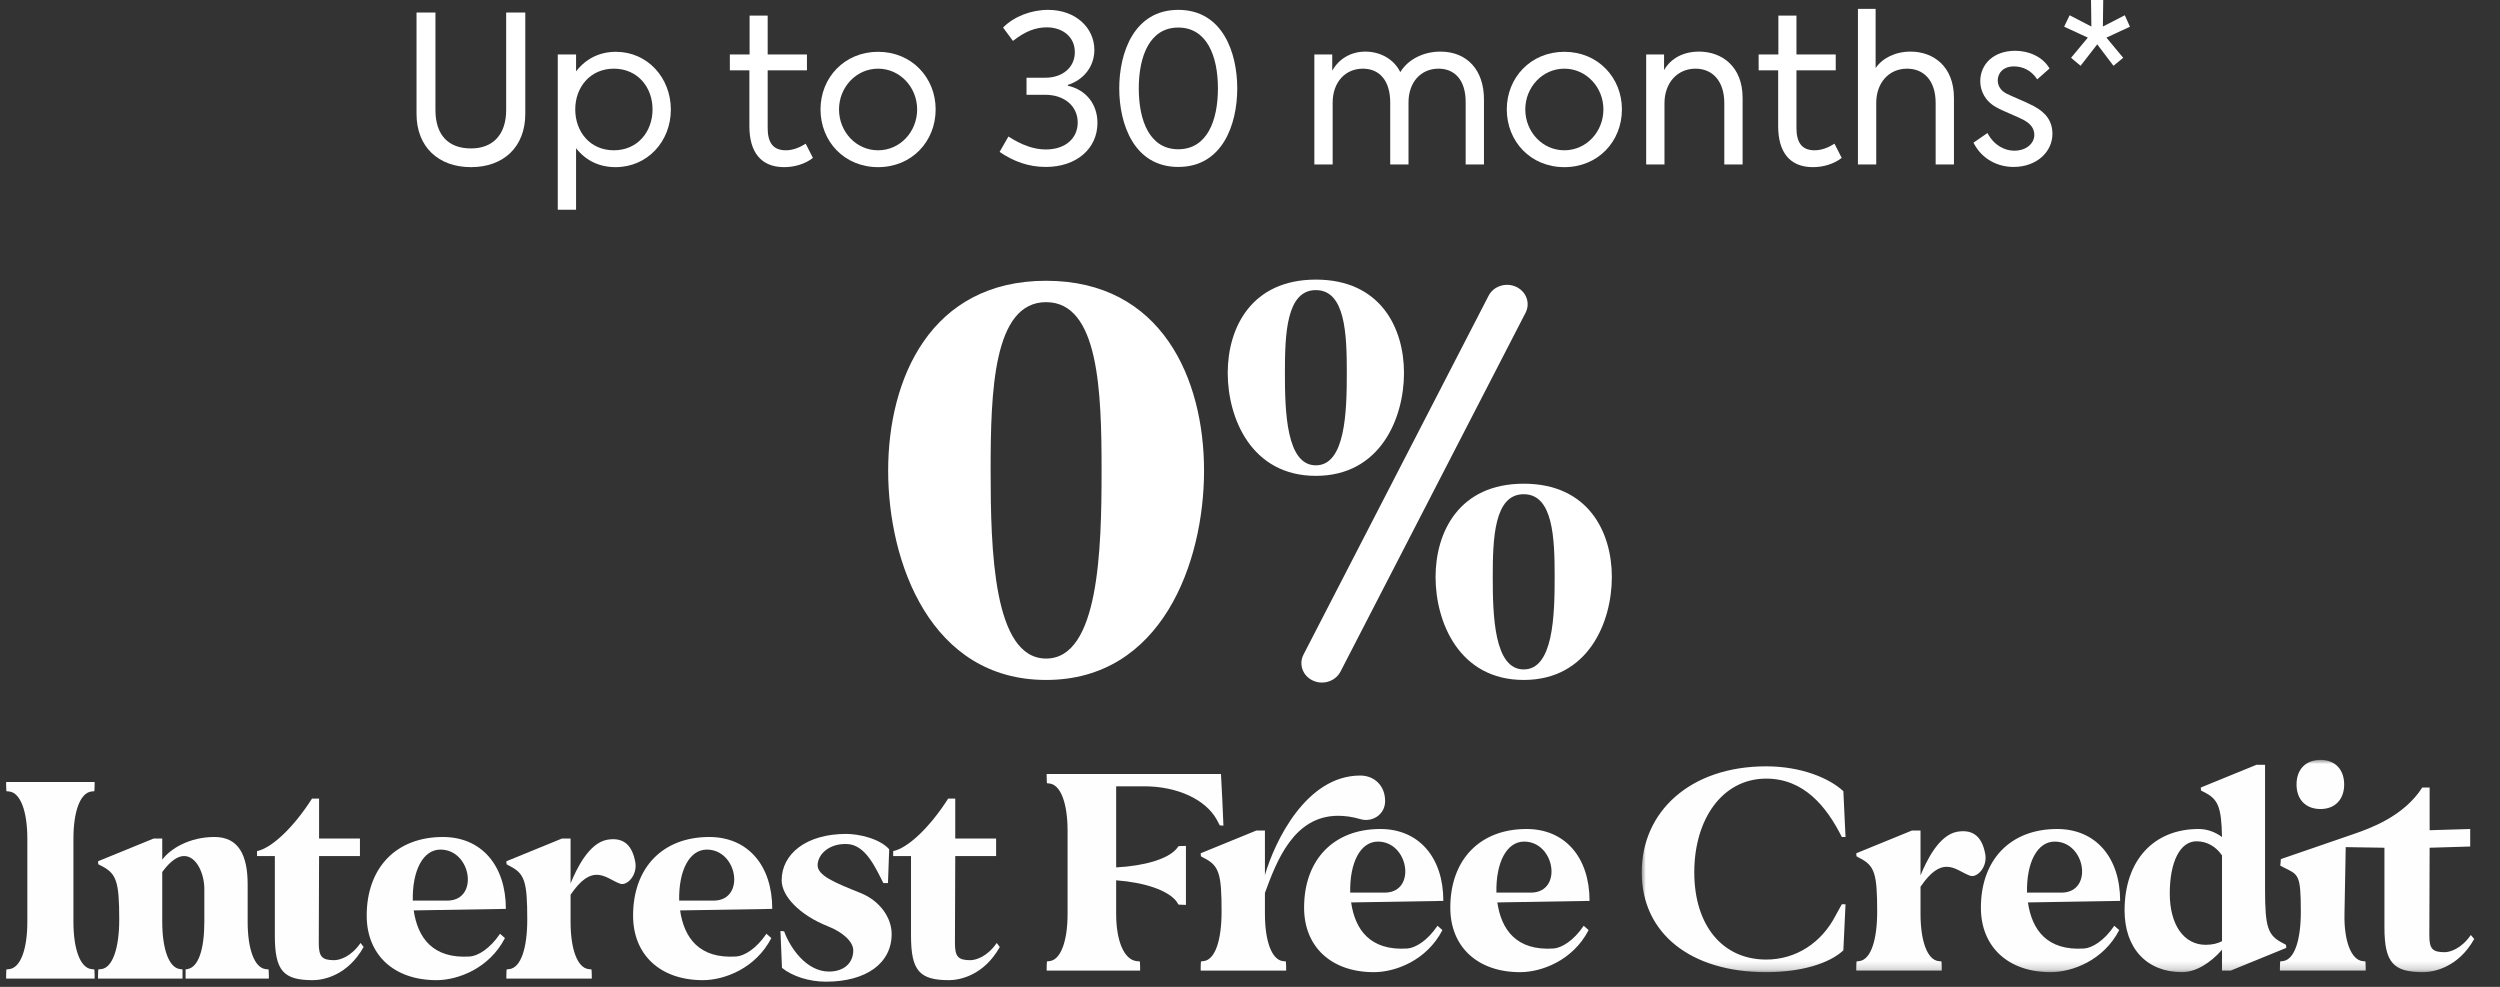 <?xml version="1.0" encoding="UTF-8"?>
<svg width="304px" height="120px" viewBox="0 0 304 120" version="1.1" xmlns="http://www.w3.org/2000/svg" xmlns:xlink="http://www.w3.org/1999/xlink">
    <rect x="0" y="0" width="304" height="120" fill="#333333" stroke="none"/>
    <title>Group 4</title>
    <defs>
        <polygon id="path-1" points="0 0 104.368 0 104.368 25.814 0 25.814"></polygon>
    </defs>
    <g id="Design" stroke="none" stroke-width="1" fill="none" fill-rule="evenodd">
        <g id="Group-4" transform="translate(0.747, 0)">
            <g id="Group-3" transform="translate(0, 1.075)">
                <g id="Group-2" transform="translate(0, 32.925)">
                    <g id="Group" transform="translate(0, 58.401)">
                        <g id="Interest" transform="translate(0, 2.69)" fill="#FEFEFE" fill-rule="nonzero">
                            <path d="M0,0 L0,0.411 C0,0.859 0.037,1.121 0.037,1.121 L0.411,1.158 C1.756,1.345 2.578,3.586 2.578,6.911 L2.578,16.998 C2.578,20.322 1.756,22.564 0.411,22.751 L0.037,22.788 C0.037,22.788 0,23.05 0,23.498 L0,23.909 L10.759,23.909 L10.759,23.498 C10.759,23.05 10.722,22.788 10.722,22.788 L10.348,22.751 C9.003,22.564 8.181,20.322 8.181,16.998 L8.181,6.911 C8.181,3.586 9.003,1.345 10.348,1.158 L10.722,1.121 C10.722,1.121 10.759,0.859 10.759,0.411 L10.759,0 L0,0 Z" id="Path"></path>
                            <path d="M11.175,23.498 L11.175,23.909 L21.448,23.909 L21.448,22.788 L21.149,22.751 C19.804,22.601 18.982,20.322 18.982,16.998 L18.982,10.946 C19.991,9.564 20.888,9.003 21.635,9.003 C23.166,9.003 24.1,11.17 24.1,13 L24.1,16.998 C24.1,20.322 23.391,22.527 22.046,22.751 L21.822,22.788 L21.822,23.909 L31.945,23.909 L31.945,23.498 C31.945,23.05 31.908,22.788 31.908,22.788 L31.535,22.751 C30.19,22.564 29.368,20.322 29.368,16.998 L29.368,12.44 C29.368,8.928 28.284,6.687 25.333,6.687 C22.307,6.687 19.954,8.107 18.982,9.451 L18.982,6.874 L17.936,6.874 L11.175,9.638 C11.175,9.862 11.212,10.012 11.212,10.012 L11.586,10.199 C13.416,11.133 13.752,12.104 13.752,16.736 C13.752,20.136 12.968,22.564 11.586,22.751 L11.212,22.788 C11.212,22.788 11.175,23.05 11.175,23.498 Z" id="Path"></path>
                            <path d="M32.674,9.003 L32.674,18.679 C32.674,22.975 33.72,24.096 37.306,24.096 C38.576,24.096 41.528,23.535 43.47,20.061 L43.097,19.575 C41.939,21.256 40.556,21.667 39.884,21.667 C38.427,21.667 38.016,21.256 38.016,19.613 C38.016,16.363 38.053,9.003 38.053,9.003 L43.022,9.003 L43.022,6.874 L38.053,6.874 L38.053,2.017 L37.194,2.017 C34.953,5.529 32.3,8.032 30.507,8.405 L30.507,9.003 L32.674,9.003 Z" id="Path"></path>
                            <path d="M43.844,16.251 C43.844,21.032 47.169,24.096 52.324,24.096 C54.939,24.096 58.75,22.676 60.655,18.978 L60.057,18.455 C58.824,20.285 57.367,21.144 56.396,21.219 C51.876,21.518 50.045,18.94 49.56,15.615 L60.767,15.429 C60.767,10.124 57.778,6.687 53.109,6.687 C47.43,6.687 43.844,10.423 43.844,16.251 Z M52.81,8.219 C56.545,8.219 57.517,14.271 53.781,14.42 L49.448,14.42 C49.373,10.722 50.718,8.219 52.81,8.219 Z" id="Shape"></path>
                            <path d="M60.827,9.638 C60.827,9.862 60.865,10.012 60.865,10.012 L61.201,10.199 C63.069,11.133 63.368,12.104 63.368,16.736 C63.368,20.136 62.621,22.564 61.201,22.751 L60.865,22.788 C60.865,22.788 60.827,23.05 60.827,23.498 L60.827,23.909 L71.213,23.909 L71.213,23.498 C71.213,23.05 71.176,22.788 71.176,22.788 L70.802,22.751 C69.457,22.564 68.635,20.322 68.635,16.998 L68.635,13.71 C69.905,11.842 70.914,11.282 71.811,11.282 C72.857,11.282 73.716,12.029 74.65,12.365 C75.472,12.664 76.742,11.394 76.518,9.825 C76.181,7.845 75.21,6.65 73.081,7.023 C70.839,7.434 69.345,10.61 68.635,12.328 L68.635,6.874 L67.589,6.874 L60.827,9.638 Z" id="Path"></path>
                            <path d="M76.236,16.251 C76.236,21.032 79.561,24.096 84.716,24.096 C87.331,24.096 91.142,22.676 93.047,18.978 L92.449,18.455 C91.217,20.285 89.76,21.144 88.788,21.219 C84.268,21.518 82.438,18.94 81.952,15.615 L93.159,15.429 C93.159,10.124 90.171,6.687 85.501,6.687 C79.822,6.687 76.236,10.423 76.236,16.251 Z M85.202,8.219 C88.938,8.219 89.909,14.271 86.173,14.42 L81.84,14.42 C81.765,10.722 83.11,8.219 85.202,8.219 Z" id="Shape"></path>
                            <path d="M94.342,22.601 C95.574,23.61 97.629,24.282 99.684,24.282 C104.577,24.282 107.678,22.041 107.678,18.492 C107.678,16.475 106.221,14.42 103.868,13.486 C100.692,12.216 98.638,11.357 98.675,10.087 C98.712,8.779 100.095,7.434 102.299,7.546 C104.503,7.658 105.698,10.385 106.669,12.291 L107.23,12.291 L107.379,8.181 C106.221,6.874 103.681,6.313 102.149,6.313 C97.293,6.313 94.304,8.742 94.304,11.954 C94.304,13.897 96.508,16.176 99.87,17.521 C101.776,18.268 103.008,19.426 103.008,20.472 C103.008,22.041 101.85,23.05 100.057,23.05 C97.33,23.05 95.35,20.21 94.603,18.156 C94.379,18.156 94.267,18.118 94.155,18.118 L94.342,22.601 Z" id="Path"></path>
                            <path d="M110.032,9.003 L110.032,18.679 C110.032,22.975 111.078,24.096 114.664,24.096 C115.934,24.096 118.885,23.535 120.828,20.061 L120.454,19.575 C119.296,21.256 117.914,21.667 117.242,21.667 C115.785,21.667 115.374,21.256 115.374,19.613 C115.374,16.363 115.411,9.003 115.411,9.003 L120.38,9.003 L120.38,6.874 L115.411,6.874 L115.411,2.017 L114.552,2.017 C112.31,5.529 109.658,8.032 107.865,8.405 L107.865,9.003 L110.032,9.003 Z" id="Path"></path>
                        </g>
                        <g id="Group-6" transform="translate(126.529, 0)">
                            <path d="M0,25.627 L11.363,25.627 L11.363,25.216 C11.363,24.768 11.326,24.506 11.326,24.506 L10.915,24.469 C9.42,24.282 8.448,22.041 8.448,18.716 L8.448,14.644 C11.924,14.906 14.653,15.839 15.737,17.147 L16.036,17.595 C16.036,17.595 16.484,17.633 16.933,17.633 L16.933,10.46 C16.484,10.46 16.036,10.497 16.036,10.497 L15.737,10.871 C14.653,12.066 11.924,12.888 8.448,13.075 L8.448,3.213 L11.849,3.213 C15.849,3.213 19.288,4.782 20.671,7.247 L21.045,7.957 C21.045,7.957 21.231,7.995 21.493,7.995 C21.419,5.902 21.306,3.81 21.194,1.718 L0,1.718 L0,2.129 C0,2.578 0.037,2.839 0.037,2.839 L0.374,2.876 C1.72,3.063 2.542,5.305 2.542,8.63 L2.542,18.716 C2.542,22.041 1.72,24.282 0.374,24.469 L0.037,24.506 C0.037,24.506 0,24.768 0,25.216 L0,25.627 Z M18.727,11.357 C18.727,11.581 18.764,11.73 18.764,11.73 L19.101,11.917 C20.97,12.851 21.269,13.822 21.269,18.455 C21.269,21.854 20.521,24.282 19.101,24.469 L18.764,24.506 C18.764,24.506 18.727,24.768 18.727,25.216 L18.727,25.627 L29.119,25.627 L29.119,25.216 C29.119,24.768 29.081,24.506 29.081,24.506 L28.708,24.469 C27.362,24.282 26.539,22.041 26.539,18.716 L26.539,16.176 C27.96,12.291 30.053,6.799 35.436,6.799 C36.258,6.799 37.155,6.911 38.164,7.21 C39.548,7.621 41.155,6.687 41.155,5.006 C41.155,3.138 39.847,1.905 38.127,1.905 C31.511,1.905 27.698,10.012 26.539,14.009 L26.539,8.592 L25.493,8.592 L18.727,11.357 Z M31.302,17.969 C31.302,22.751 34.628,25.814 39.787,25.814 C42.403,25.814 46.216,24.394 48.122,20.696 L47.524,20.173 C46.291,22.003 44.833,22.863 43.861,22.937 C39.338,23.236 37.507,20.659 37.021,17.334 L48.234,17.147 C48.234,11.842 45.244,8.405 40.572,8.405 C34.89,8.405 31.302,12.141 31.302,17.969 L31.302,17.969 Z M40.273,9.937 C44.011,9.937 44.982,15.989 41.245,16.138 L36.908,16.138 C36.834,12.44 38.179,9.937 40.273,9.937 L40.273,9.937 Z M49.081,17.969 C49.081,22.751 52.407,25.814 57.566,25.814 C60.182,25.814 63.995,24.394 65.901,20.696 L65.303,20.173 C64.07,22.003 62.612,22.863 61.64,22.937 C57.117,23.236 55.285,20.659 54.8,17.334 L66.013,17.147 C66.013,11.842 63.023,8.405 58.351,8.405 C52.669,8.405 49.081,12.141 49.081,17.969 L49.081,17.969 Z M58.052,9.937 C61.789,9.937 62.761,15.989 59.023,16.138 L54.687,16.138 C54.613,12.44 55.958,9.937 58.052,9.937 L58.052,9.937 Z" id="Fill-1" fill="#FEFEFE"></path>
                            <g id="Group-5" transform="translate(72.356, 0)">
                                <mask id="mask-2" fill="white">
                                    <use xlink:href="#path-1"></use>
                                </mask>
                                <g id="Clip-4"></g>
                                <path d="M15.139,25.814 C19.363,25.814 22.802,24.768 24.521,23.162 L24.783,17.558 L24.334,17.558 C24.11,18.006 23.773,18.529 23.549,18.978 C21.867,22.228 18.765,24.282 15.139,24.282 C9.831,24.282 6.392,20.136 6.392,13.673 C6.392,7.173 9.831,2.279 15.139,2.279 C19.699,2.279 22.465,5.641 24.334,9.377 L24.783,9.377 L24.521,3.81 C22.802,2.204 19.363,0.785 15.139,0.785 C5.906,0.785 0,6.276 0,13.673 C0,21.069 5.906,25.814 15.139,25.814 L15.139,25.814 Z M26.091,11.357 C26.091,11.581 26.128,11.73 26.128,11.73 L26.465,11.917 C28.334,12.851 28.633,13.822 28.633,18.455 C28.633,21.854 27.885,24.282 26.465,24.469 L26.128,24.507 C26.128,24.507 26.091,24.768 26.091,25.216 L26.091,25.627 L36.482,25.627 L36.482,25.216 C36.482,24.768 36.445,24.507 36.445,24.507 L36.071,24.469 C34.726,24.282 33.903,22.041 33.903,18.716 L33.903,15.429 C35.174,13.561 36.183,13 37.08,13 C38.127,13 38.987,13.748 39.921,14.084 C40.744,14.383 42.015,13.113 41.79,11.544 C41.454,9.563 40.482,8.368 38.351,8.742 C36.109,9.153 34.613,12.328 33.903,14.046 L33.903,8.592 L32.857,8.592 L26.091,11.357 Z M41.245,17.969 C41.245,22.751 44.571,25.814 49.73,25.814 C52.346,25.814 56.159,24.394 58.065,20.696 L57.467,20.173 C56.234,22.004 54.776,22.863 53.804,22.938 C49.281,23.236 47.449,20.659 46.964,17.334 L58.178,17.147 C58.178,11.842 55.187,8.405 50.515,8.405 C44.833,8.405 41.245,12.141 41.245,17.969 L41.245,17.969 Z M50.216,9.937 C53.953,9.937 54.926,15.989 51.187,16.139 L46.852,16.139 C46.777,12.44 48.122,9.937 50.216,9.937 L50.216,9.937 Z M58.716,18.305 C58.716,22.9 61.407,25.814 65.706,25.814 C67.313,25.814 69.107,24.768 70.565,23.087 L70.565,25.627 L71.612,25.627 L78.377,22.863 C78.377,22.639 78.34,22.489 78.34,22.489 L78.004,22.302 C76.134,21.369 75.798,20.397 75.798,15.765 L75.798,0.598 L74.752,0.598 L67.986,3.362 C67.986,3.586 68.023,3.736 68.023,3.736 L68.397,3.923 C70.079,4.782 70.49,5.678 70.565,9.377 C69.743,8.779 68.771,8.405 67.724,8.405 C62.229,8.405 58.716,12.253 58.716,18.305 L58.716,18.305 Z M64.211,16.25 C64.211,12.365 65.481,9.9 67.463,9.9 C68.771,9.9 69.855,10.572 70.565,11.618 L70.565,22.041 C70.116,22.302 69.406,22.489 68.584,22.489 C65.93,22.489 64.211,20.061 64.211,16.25 L64.211,16.25 Z M77.607,25.216 L77.607,25.627 L88.036,25.627 L88.036,25.216 C88.036,24.768 87.999,24.507 87.999,24.507 L87.625,24.469 C86.279,24.282 85.382,22.041 85.457,18.716 L85.607,10.609 L90.316,10.684 L90.316,20.397 C90.316,24.693 91.438,25.814 95.026,25.814 C96.297,25.814 99.287,25.254 101.231,21.779 L100.82,21.294 C99.661,22.975 98.278,23.386 97.643,23.386 C96.148,23.386 95.774,22.975 95.774,21.331 C95.774,18.081 95.811,10.684 95.811,10.684 L100.745,10.535 L100.745,8.405 L95.811,8.555 L95.811,3.362 L94.914,3.362 C92.671,6.874 88.56,8.331 86.616,9.003 L77.719,12.066 C77.719,12.253 77.645,12.851 77.645,12.851 L77.981,13.038 C79.85,13.972 80.149,13.822 80.149,18.492 C80.149,21.854 79.401,24.282 77.981,24.469 L77.645,24.507 C77.645,24.507 77.607,24.768 77.607,25.216 L77.607,25.216 Z M82.541,5.977 C84.298,5.977 85.42,4.819 85.42,2.989 C85.42,1.158 84.298,0 82.541,0 C80.747,0 79.626,1.158 79.626,2.989 C79.626,4.819 80.747,5.977 82.541,5.977 L82.541,5.977 Z" id="Fill-3" fill="#FEFEFE" mask="url(#mask-2)"></path>
                            </g>
                        </g>
                    </g>
                    <g id="Group-13" transform="translate(107.253, 0)" fill="#FFFFFF">
                        <path d="M19.206,48.682 C33.253,48.682 38.412,34.419 38.412,23.23 C38.412,12.041 33.253,0.142 19.206,0.142 C5.159,0.142 0,12.041 0,23.23 C0,34.419 5.159,48.682 19.206,48.682 M19.206,2.742 C25.634,2.742 25.952,13.617 25.952,23.23 C25.952,32.843 25.634,46.081 19.206,46.081 C12.777,46.081 12.46,32.843 12.46,23.23 C12.46,13.617 12.777,2.742 19.206,2.742" id="Fill-21"></path>
                        <path d="M52.749,49 C52.382,49 52.009,48.923 51.657,48.762 C50.414,48.191 49.897,46.779 50.502,45.607 L73.011,1.964 C73.615,0.792 75.113,0.305 76.355,0.874 C77.597,1.445 78.114,2.857 77.51,4.029 L55.001,47.672 C54.568,48.512 53.677,49 52.749,49" id="Fill-26"></path>
                        <path d="M52.008,1.278 C55.596,1.278 55.773,6.624 55.773,11.351 C55.773,16.077 55.596,22.585 52.008,22.585 C48.421,22.585 48.244,16.077 48.244,11.351 C48.244,6.624 48.421,1.278 52.008,1.278 M52.008,23.864 C59.847,23.864 62.726,16.852 62.726,11.351 C62.726,5.85 59.847,0 52.008,0 C44.17,0 41.291,5.85 41.291,11.351 C41.291,16.852 44.17,23.864 52.008,23.864" id="Fill-28"></path>
                        <path d="M77.283,26.097 C80.87,26.097 81.047,31.443 81.047,36.169 C81.047,40.895 80.87,47.403 77.283,47.403 C73.695,47.403 73.518,40.895 73.518,36.169 C73.518,31.443 73.695,26.097 77.283,26.097 M77.283,48.682 C85.121,48.682 88,41.67 88,36.169 C88,30.668 85.121,24.818 77.283,24.818 C69.444,24.818 66.565,30.668 66.565,36.169 C66.565,41.67 69.444,48.682 77.283,48.682" id="Fill-30"></path>
                    </g>
                </g>
                <g id="Up-to-30-months" transform="translate(49.903, 0)" fill="#FFFFFF" fill-rule="nonzero">
                    <path d="M6.625,19.25 C10.575,19.25 13.225,16.8 13.225,12.775 L13.225,0.45 L10.9,0.45 L10.9,12.3 C10.9,15.225 9.35,16.975 6.625,16.975 C3.875,16.975 2.3,15.35 2.3,12.3 L2.3,0.45 L0,0.45 L0,12.775 C0,16.8 2.675,19.25 6.625,19.25 Z" id="Path"></path>
                    <path d="M24.25,5.225 C22.3,5.225 20.625,6.025 19.4,7.6 L19.4,5.55 L17.175,5.55 L17.175,24.425 L19.4,24.425 L19.4,16.95 C20.6,18.475 22.25,19.25 24.2,19.25 C28.075,19.25 30.925,16.125 30.925,12.25 C30.925,8.375 28.075,5.225 24.25,5.225 Z M24,17.2 C21.1,17.2 19.3,14.95 19.3,12.225 C19.3,9.55 21.1,7.275 24,7.275 C26.875,7.275 28.7,9.525 28.7,12.225 C28.7,14.95 26.875,17.2 24,17.2 Z" id="Shape"></path>
                    <path d="M47.325,16.4 C46.575,16.875 45.75,17.2 44.9,17.2 C43.275,17.2 42.7,16.15 42.7,14.5 L42.7,7.475 L47.475,7.475 L47.475,5.55 L42.7,5.55 L42.7,0.825 L40.5,0.825 L40.5,5.55 L38.1,5.55 L38.1,7.475 L40.475,7.475 L40.475,14.275 C40.475,17.35 41.825,19.25 44.7,19.25 C45.95,19.25 47.25,18.875 48.2,18.125 L47.325,16.4 Z" id="Path"></path>
                    <path d="M56.125,19.25 C60.225,19.25 63.125,16.125 63.125,12.225 C63.125,8.375 60.225,5.225 56.125,5.225 C52.025,5.225 49.125,8.375 49.125,12.225 C49.125,16.125 52.025,19.25 56.125,19.25 Z M56.125,17.2 C53.45,17.2 51.375,14.95 51.375,12.225 C51.375,9.55 53.45,7.275 56.125,7.275 C58.8,7.275 60.875,9.55 60.875,12.225 C60.875,14.95 58.8,17.2 56.125,17.2 Z" id="Shape"></path>
                    <path d="M76.525,19.225 C80.25,19.225 82.8,17 82.8,13.875 C82.8,11.625 81.45,9.85 79.2,9.35 L79.2,9.25 C81.1,8.65 82.425,7.025 82.425,5 C82.425,2.325 80.175,0.125 76.8,0.125 C74.75,0.125 72.65,0.925 71.325,2.275 L72.525,3.9 C74.05,2.7 75.325,2.25 76.65,2.25 C78.5,2.25 80.05,3.35 80.05,5.275 C80.05,7.125 78.55,8.375 76.475,8.375 L74.175,8.375 L74.175,10.45 L76.45,10.45 C78.775,10.45 80.4,11.825 80.4,13.825 C80.4,15.7 78.95,17.1 76.525,17.1 C75.025,17.1 73.575,16.55 71.975,15.525 L70.9,17.4 C72.6,18.55 74.4,19.225 76.525,19.225 Z" id="Path"></path>
                    <path d="M92.625,19.225 C98.025,19.225 99.8,14.025 99.8,9.675 C99.8,5.325 98.025,0.125 92.625,0.125 C87.25,0.125 85.45,5.325 85.45,9.675 C85.45,14.025 87.25,19.225 92.625,19.225 Z M92.625,17.075 C89.175,17.075 87.825,13.65 87.825,9.675 C87.825,5.725 89.175,2.275 92.625,2.275 C96.1,2.275 97.45,5.725 97.45,9.675 C97.45,13.65 96.1,17.075 92.625,17.075 Z" id="Shape"></path>
                    <path d="M124.5,5.2 C122.35,5.2 120.5,6.225 119.625,7.7 C118.85,6.1 117.175,5.2 115.375,5.2 C113.575,5.2 112.125,6.125 111.35,7.525 L111.35,5.55 L109.175,5.55 L109.175,18.925 L111.4,18.925 L111.4,11.425 C111.4,8.9 112.95,7.275 115.075,7.275 C117.15,7.275 118.4,8.8 118.4,11.375 L118.4,18.925 L120.625,18.925 L120.625,11.375 C120.625,8.925 122.125,7.275 124.275,7.275 C126.275,7.275 127.575,8.7 127.575,11.325 L127.575,18.925 L129.8,18.925 L129.8,11 C129.8,7.475 127.775,5.2 124.5,5.2 Z" id="Path"></path>
                    <path d="M139.575,19.25 C143.675,19.25 146.575,16.125 146.575,12.225 C146.575,8.375 143.675,5.225 139.575,5.225 C135.475,5.225 132.575,8.375 132.575,12.225 C132.575,16.125 135.475,19.25 139.575,19.25 Z M139.575,17.2 C136.9,17.2 134.825,14.95 134.825,12.225 C134.825,9.55 136.9,7.275 139.575,7.275 C142.25,7.275 144.325,9.55 144.325,12.225 C144.325,14.95 142.25,17.2 139.575,17.2 Z" id="Shape"></path>
                    <path d="M149.525,18.925 L151.75,18.925 L151.75,11.475 C151.75,9.025 153.3,7.275 155.525,7.275 C157.525,7.275 159.025,8.7 159.025,11.475 L159.025,18.925 L161.25,18.925 L161.25,10.825 C161.25,7 158.725,5.2 155.95,5.2 C154.075,5.2 152.525,6 151.7,7.45 L151.7,5.55 L149.525,5.55 L149.525,18.925 Z" id="Path"></path>
                    <path d="M172.425,16.4 C171.675,16.875 170.85,17.2 170,17.2 C168.375,17.2 167.8,16.15 167.8,14.5 L167.8,7.475 L172.575,7.475 L172.575,5.55 L167.8,5.55 L167.8,0.825 L165.6,0.825 L165.6,5.55 L163.2,5.55 L163.2,7.475 L165.575,7.475 L165.575,14.275 C165.575,17.35 166.925,19.25 169.8,19.25 C171.05,19.25 172.35,18.875 173.3,18.125 L172.425,16.4 Z" id="Path"></path>
                    <path d="M175.275,18.925 L177.5,18.925 L177.5,11.45 C177.5,9 179.025,7.275 181.25,7.275 C183.25,7.275 184.725,8.675 184.725,11.45 L184.725,18.925 L186.95,18.925 L186.95,10.825 C186.95,7 184.45,5.2 181.675,5.2 C179.8,5.2 178.25,6 177.425,7.2 L177.425,0 L175.275,0 L175.275,18.925 Z" id="Path"></path>
                    <path d="M194.2,19.225 C197,19.225 198.925,17.4 198.925,15.2 C198.925,13.575 198.025,12.55 196.65,11.825 C195.625,11.275 194.275,10.775 193.375,10.325 C192.55,9.925 192.275,9.25 192.275,8.7 C192.275,7.825 192.925,7 194.25,7 C195.275,7 196.35,7.45 197.075,8.575 L198.575,7.25 C197.725,5.8 196.025,5.1 194.4,5.1 C191.775,5.1 190.15,6.725 190.15,8.8 C190.15,9.975 190.725,11.225 192.15,12 C193,12.475 194.625,13.075 195.45,13.525 C196.175,13.925 196.725,14.475 196.725,15.325 C196.725,16.325 195.8,17.25 194.275,17.25 C193.15,17.25 191.825,16.625 191.025,15.1 L189.325,16.275 C190.375,18.35 192.35,19.225 194.2,19.225 Z" id="Path"></path>
                </g>
            </g>
            <g id="*" transform="translate(250.253, 0)" fill="#FFFFFF" fill-rule="nonzero">
                <polygon id="Path" points="2 8 4.022 5.392 6 8 7.183 7.028 5.14 4.575 8 3.249 7.376 1.856 4.71 3.227 4.753 0 3.269 0 3.312 3.227 0.667 1.856 0 3.249 2.882 4.575 0.839 7.028"></polygon>
            </g>
        </g>
    </g>
</svg>